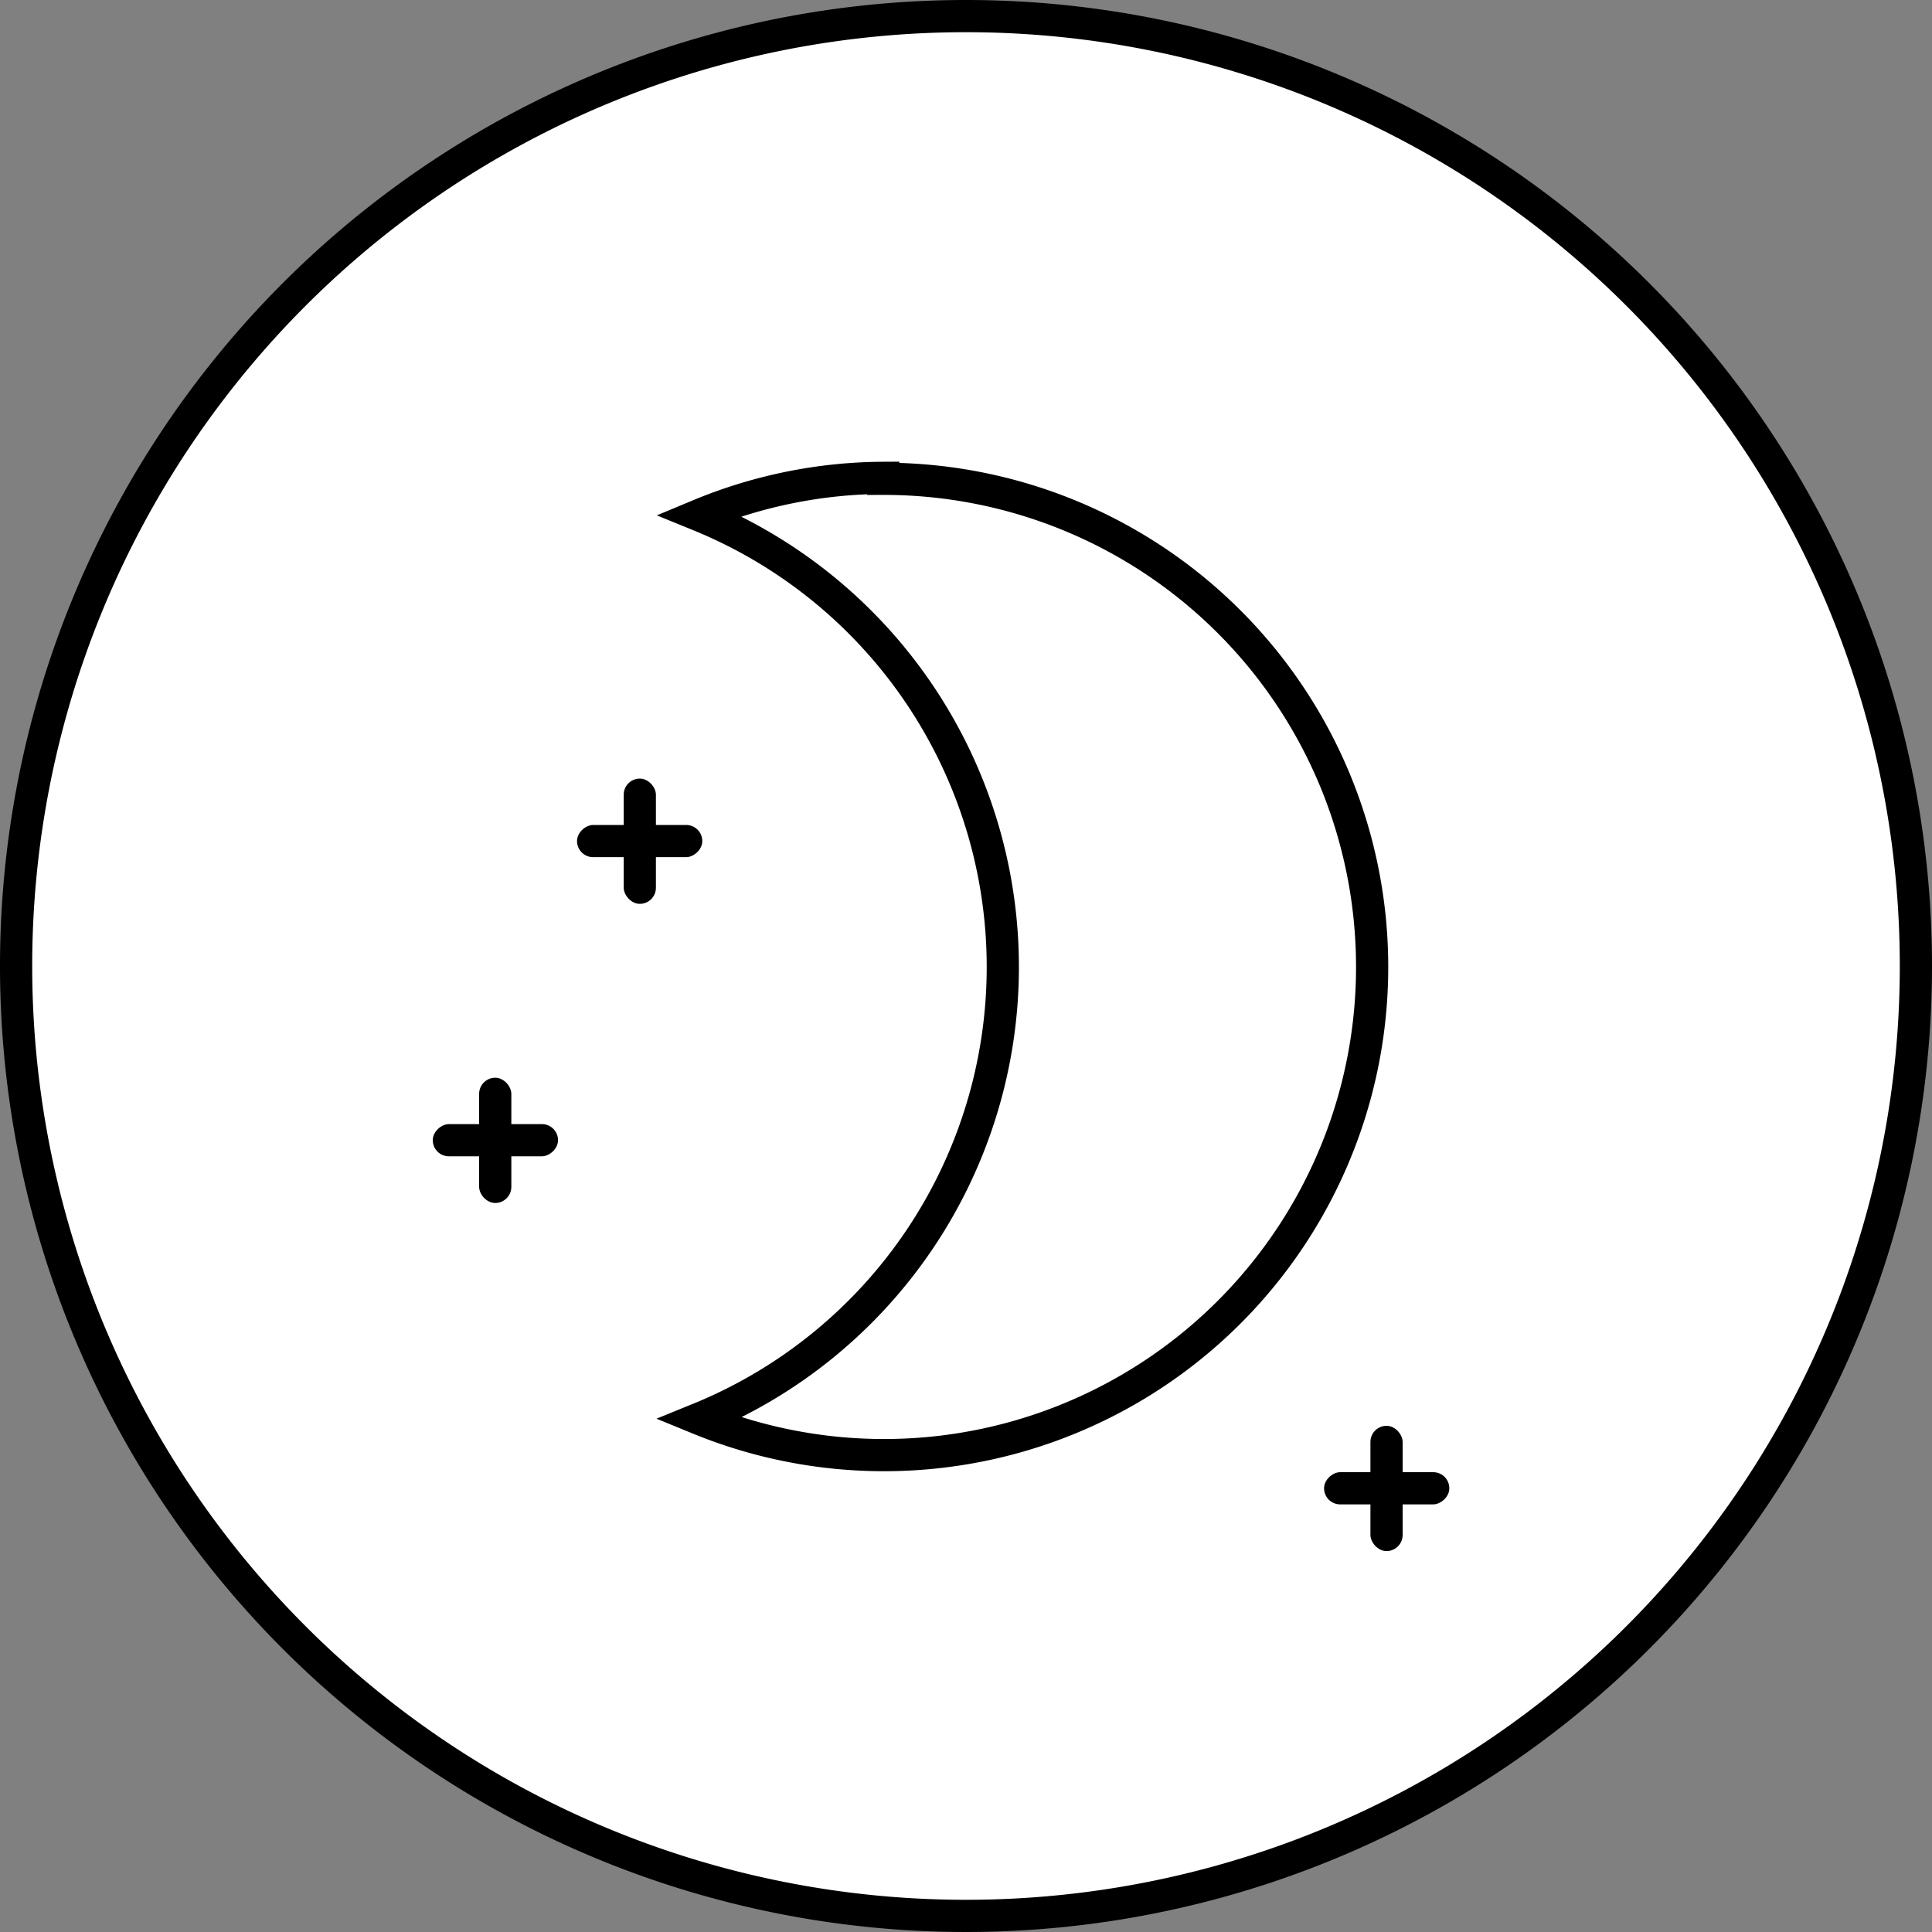 <svg id="Layer_1" data-name="Layer 1" xmlns="http://www.w3.org/2000/svg" viewBox="0 0 60 60"><rect x="0" y="0" width="60" height="60" fill="#808080" stroke="none"/><defs><style>.cls-1{fill:#fff;}.cls-2{fill:none;stroke:#000;stroke-miterlimit:10;}</style></defs><circle class="cls-1" cx="30" cy="30" r="29.5"/><path d="M30,1A29,29,0,1,1,1,30,29,29,0,0,1,30,1m0-1A30,30,0,1,0,60,30,30,30,0,0,0,30,0Z" transform="translate(0 0)"/><path class="cls-2" d="M27.43,14.84A15.07,15.07,0,0,0,21.71,16a15.15,15.15,0,0,1,0,28.06,15.16,15.16,0,1,0,5.72-29.19Z" transform="translate(0 0)"/><rect x="19.37" y="24.18" width="1" height="3.89" rx="0.5"/><rect x="19.37" y="24.18" width="1" height="3.89" rx="0.5" transform="translate(45.99 6.25) rotate(90)"/><rect x="14.88" y="33.47" width="1" height="3.89" rx="0.5"/><rect x="14.88" y="33.47" width="1" height="3.89" rx="0.5" transform="translate(50.8 20.03) rotate(90)"/><rect x="42.56" y="44.28" width="1" height="3.89" rx="0.5"/><rect x="42.56" y="44.28" width="1" height="3.89" rx="0.5" transform="translate(89.29 3.16) rotate(90)"/></svg>